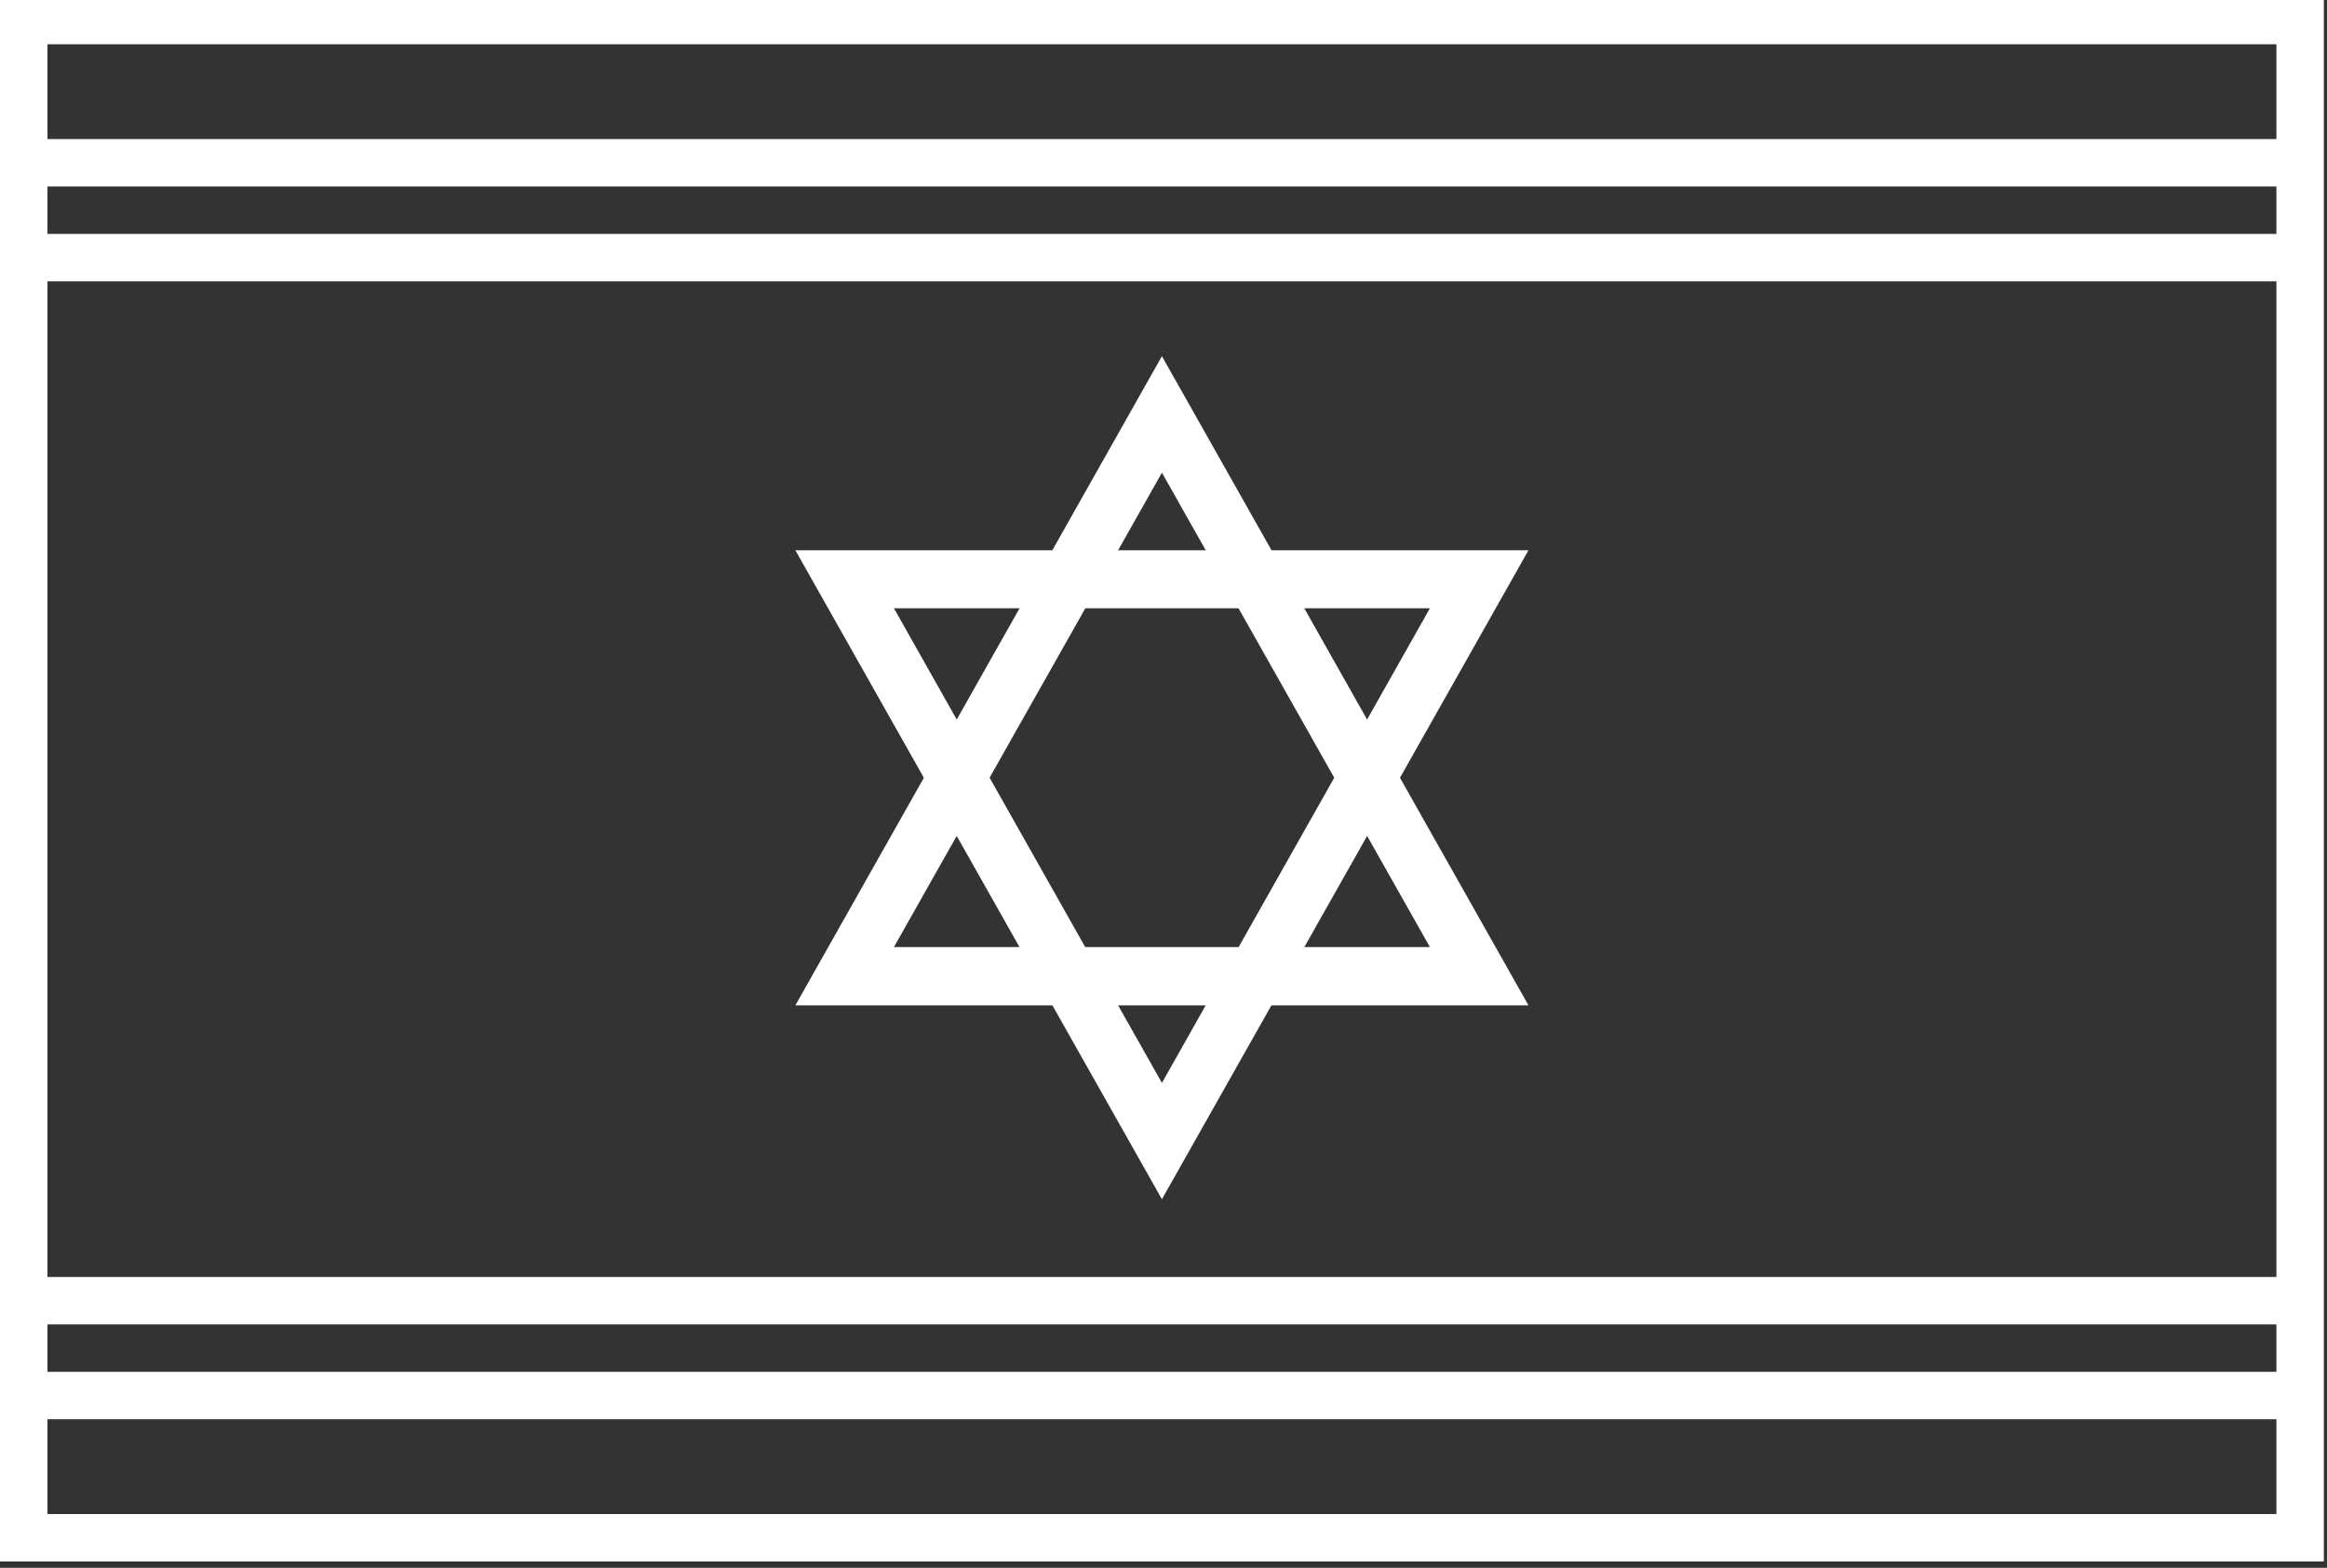 <?xml version="1.0" encoding="UTF-8" standalone="no"?><svg xmlns="http://www.w3.org/2000/svg" xmlns:xlink="http://www.w3.org/1999/xlink" fill="#ffffff" height="24.8" preserveAspectRatio="xMidYMid meet" version="1" viewBox="0.0 0.3 36.8 24.8" width="36.8" zoomAndPan="magnify"><rect x="0.0" y="0.3" width="36.8" height="24.8" fill="#333333" stroke="none"/><g id="change1_1"><path d="M 36.75 25 L 0 25 L 0 0.25 L 36.75 0.25 Z M 0.75 2.5 L 36 2.5 L 36 1 L 0.75 1 Z M 0.75 4 L 36 4 L 36 3.25 L 0.75 3.25 Z M 0.75 20.5 L 36 20.5 L 36 4.75 L 0.75 4.75 Z M 0.75 22 L 36 22 L 36 21.25 L 0.75 21.25 Z M 0.75 24.25 L 36 24.25 L 36 22.75 L 0.75 22.75 Z M 0.75 24.25" fill="inherit"/><path d="M 14.137 15.281 L 22.613 15.281 L 18.375 7.777 Z M 18.375 5.934 L 24.172 16.203 L 12.578 16.203 Z M 18.375 5.934" fill="inherit"/><path d="M 14.137 9.922 L 18.375 17.43 L 22.613 9.922 Z M 24.172 9.004 L 18.375 19.27 L 12.578 9.004 Z M 24.172 9.004" fill="inherit"/></g></svg>